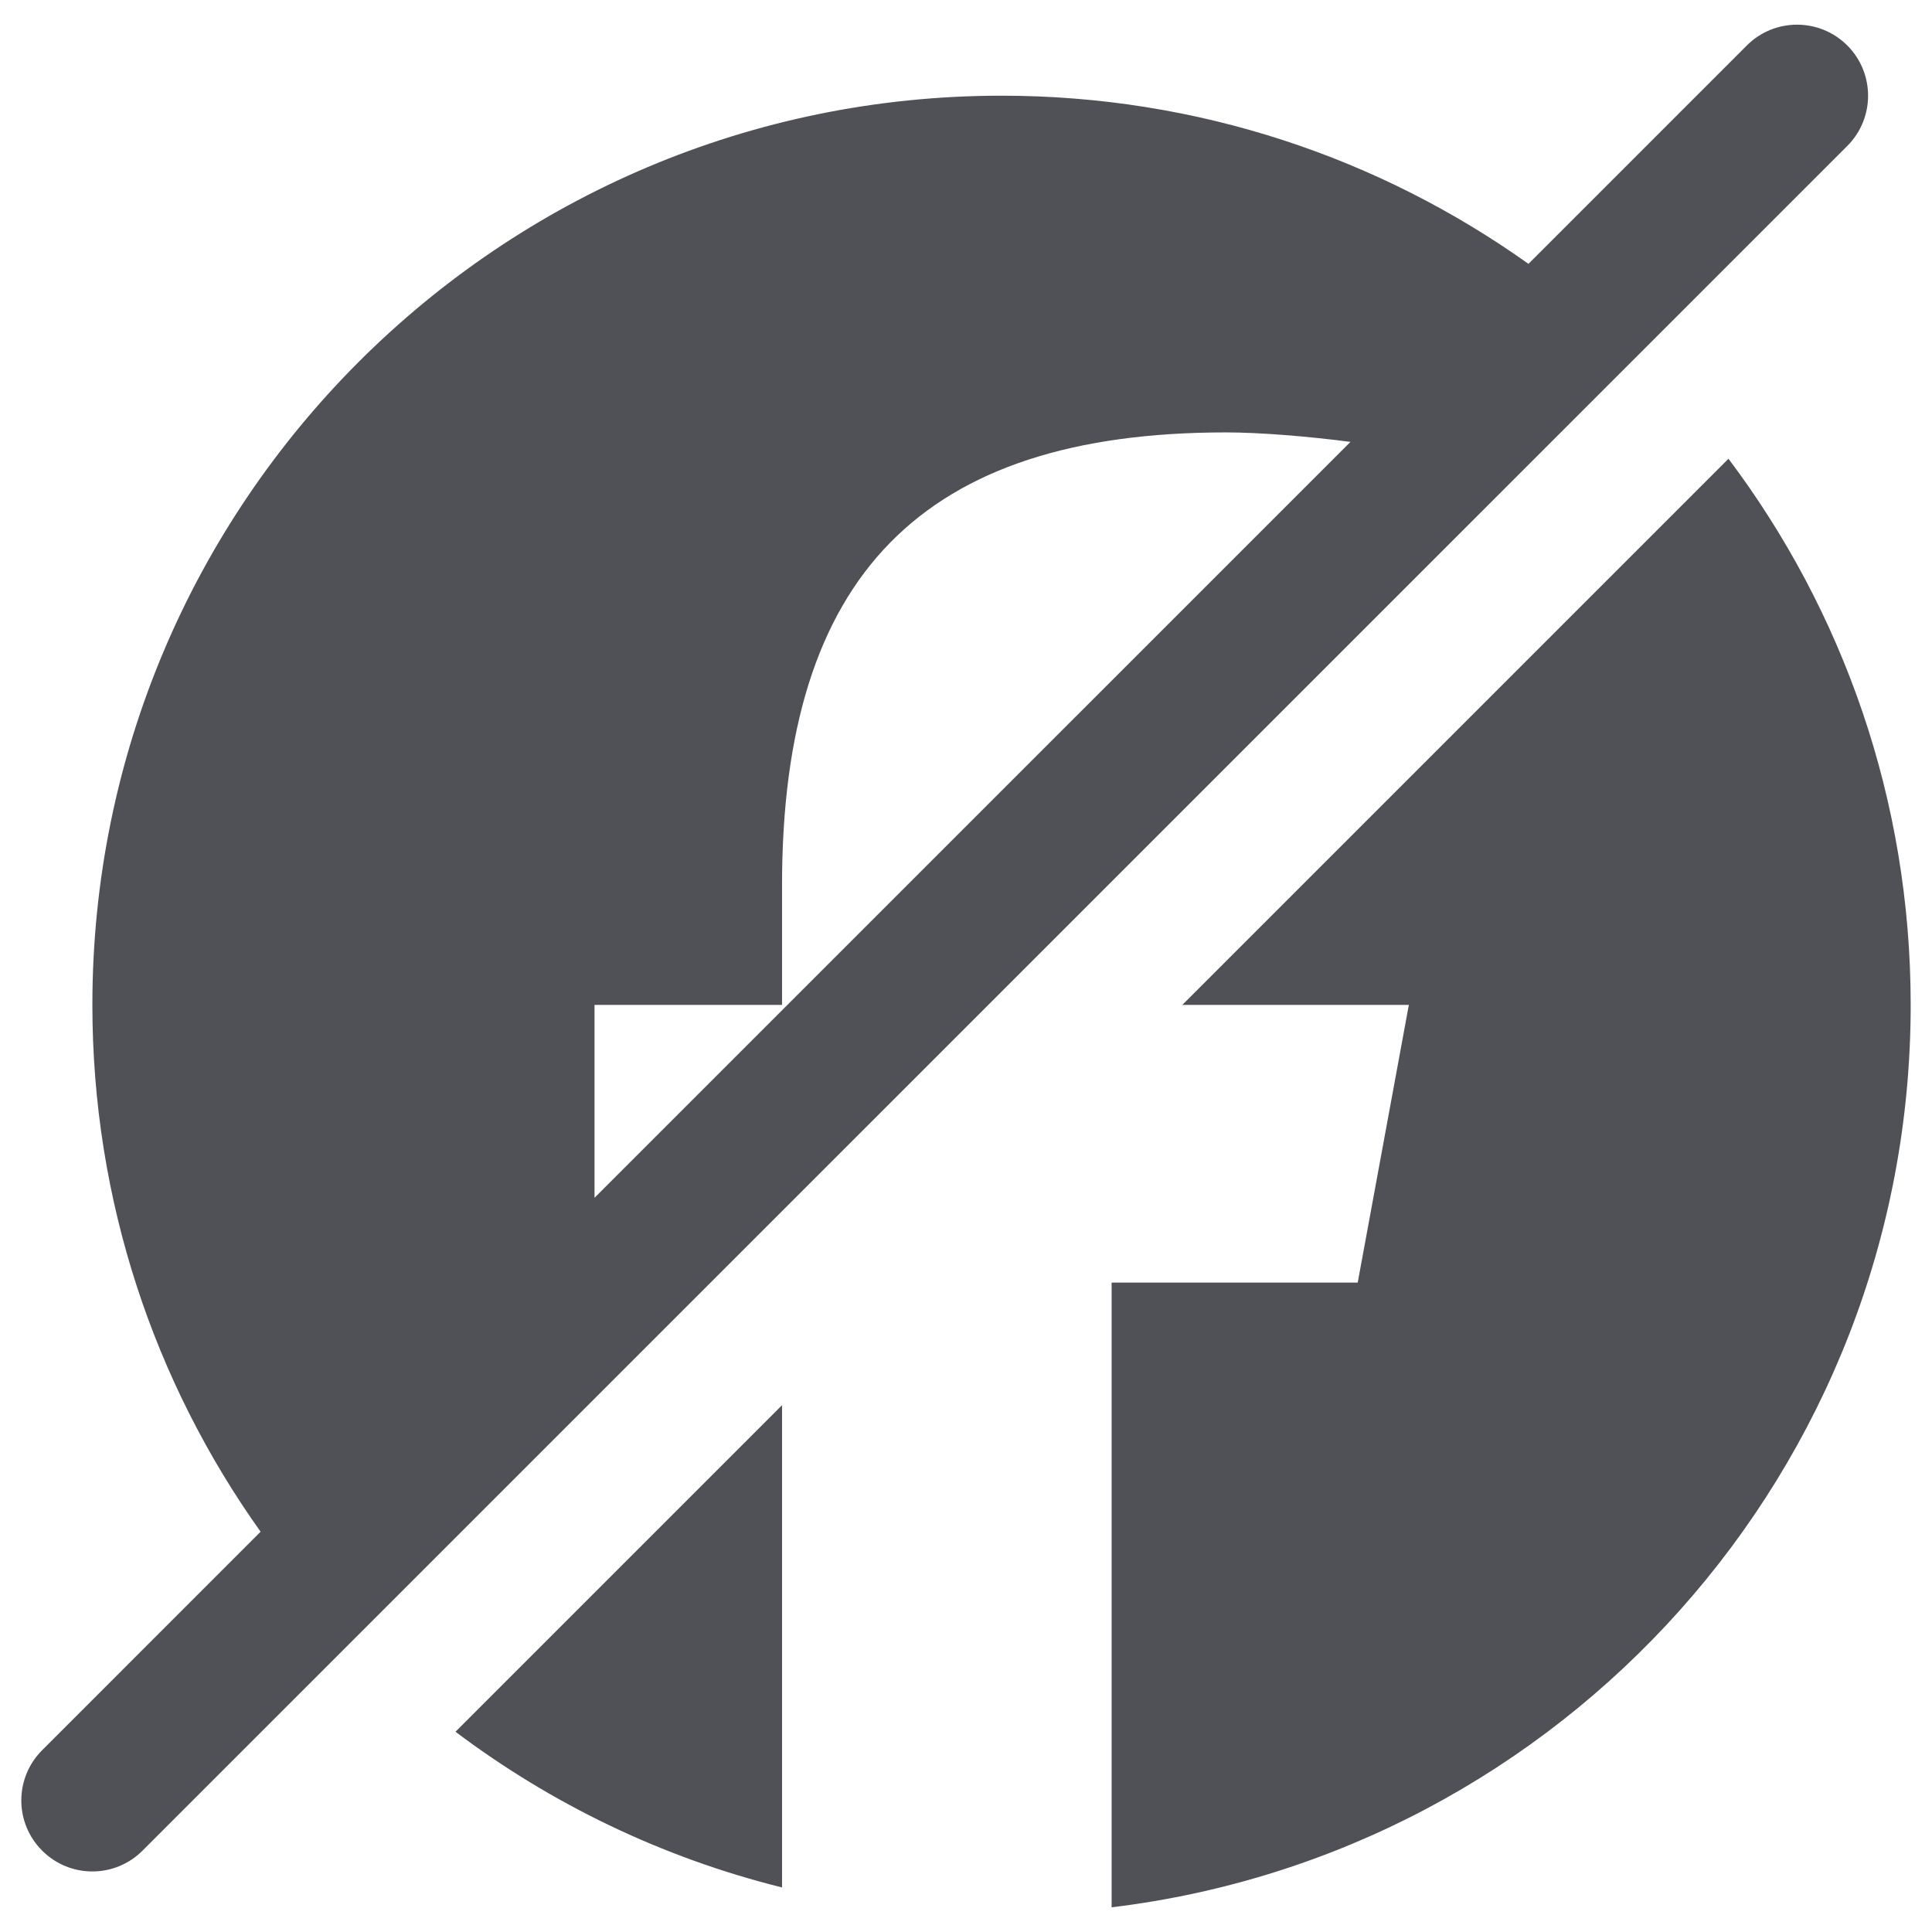 <svg width="32" height="32" viewBox="0 0 32 32" fill="none" xmlns="http://www.w3.org/2000/svg">
<path fill-rule="evenodd" clip-rule="evenodd" d="M28.933 0.753C29.392 0.294 30.137 0.294 30.597 0.753C31.056 1.213 31.056 1.958 30.597 2.417L2.361 30.652C1.902 31.112 1.157 31.112 0.698 30.652C0.238 30.193 0.238 29.448 0.698 28.989L4.316 25.37C2.562 22.908 1.53 19.896 1.53 16.644C1.53 8.326 8.271 1.585 16.588 1.585C19.842 1.585 22.854 2.617 25.316 4.37L28.933 0.753ZM22.368 7.319C21.666 7.227 20.866 7.162 20.306 7.162C15.271 7.162 12.953 9.538 12.953 14.662V16.644H9.847V19.839L22.368 7.319ZM28.629 7.598L19.583 16.644H23.335L22.488 21.244H18.412V31.591C25.871 30.691 31.647 24.344 31.647 16.644C31.647 13.249 30.524 10.117 28.629 7.598ZM7.544 28.683L12.953 23.274V31.262C10.965 30.768 9.133 29.879 7.544 28.683Z" fill="#4F5157"/>
</svg>
